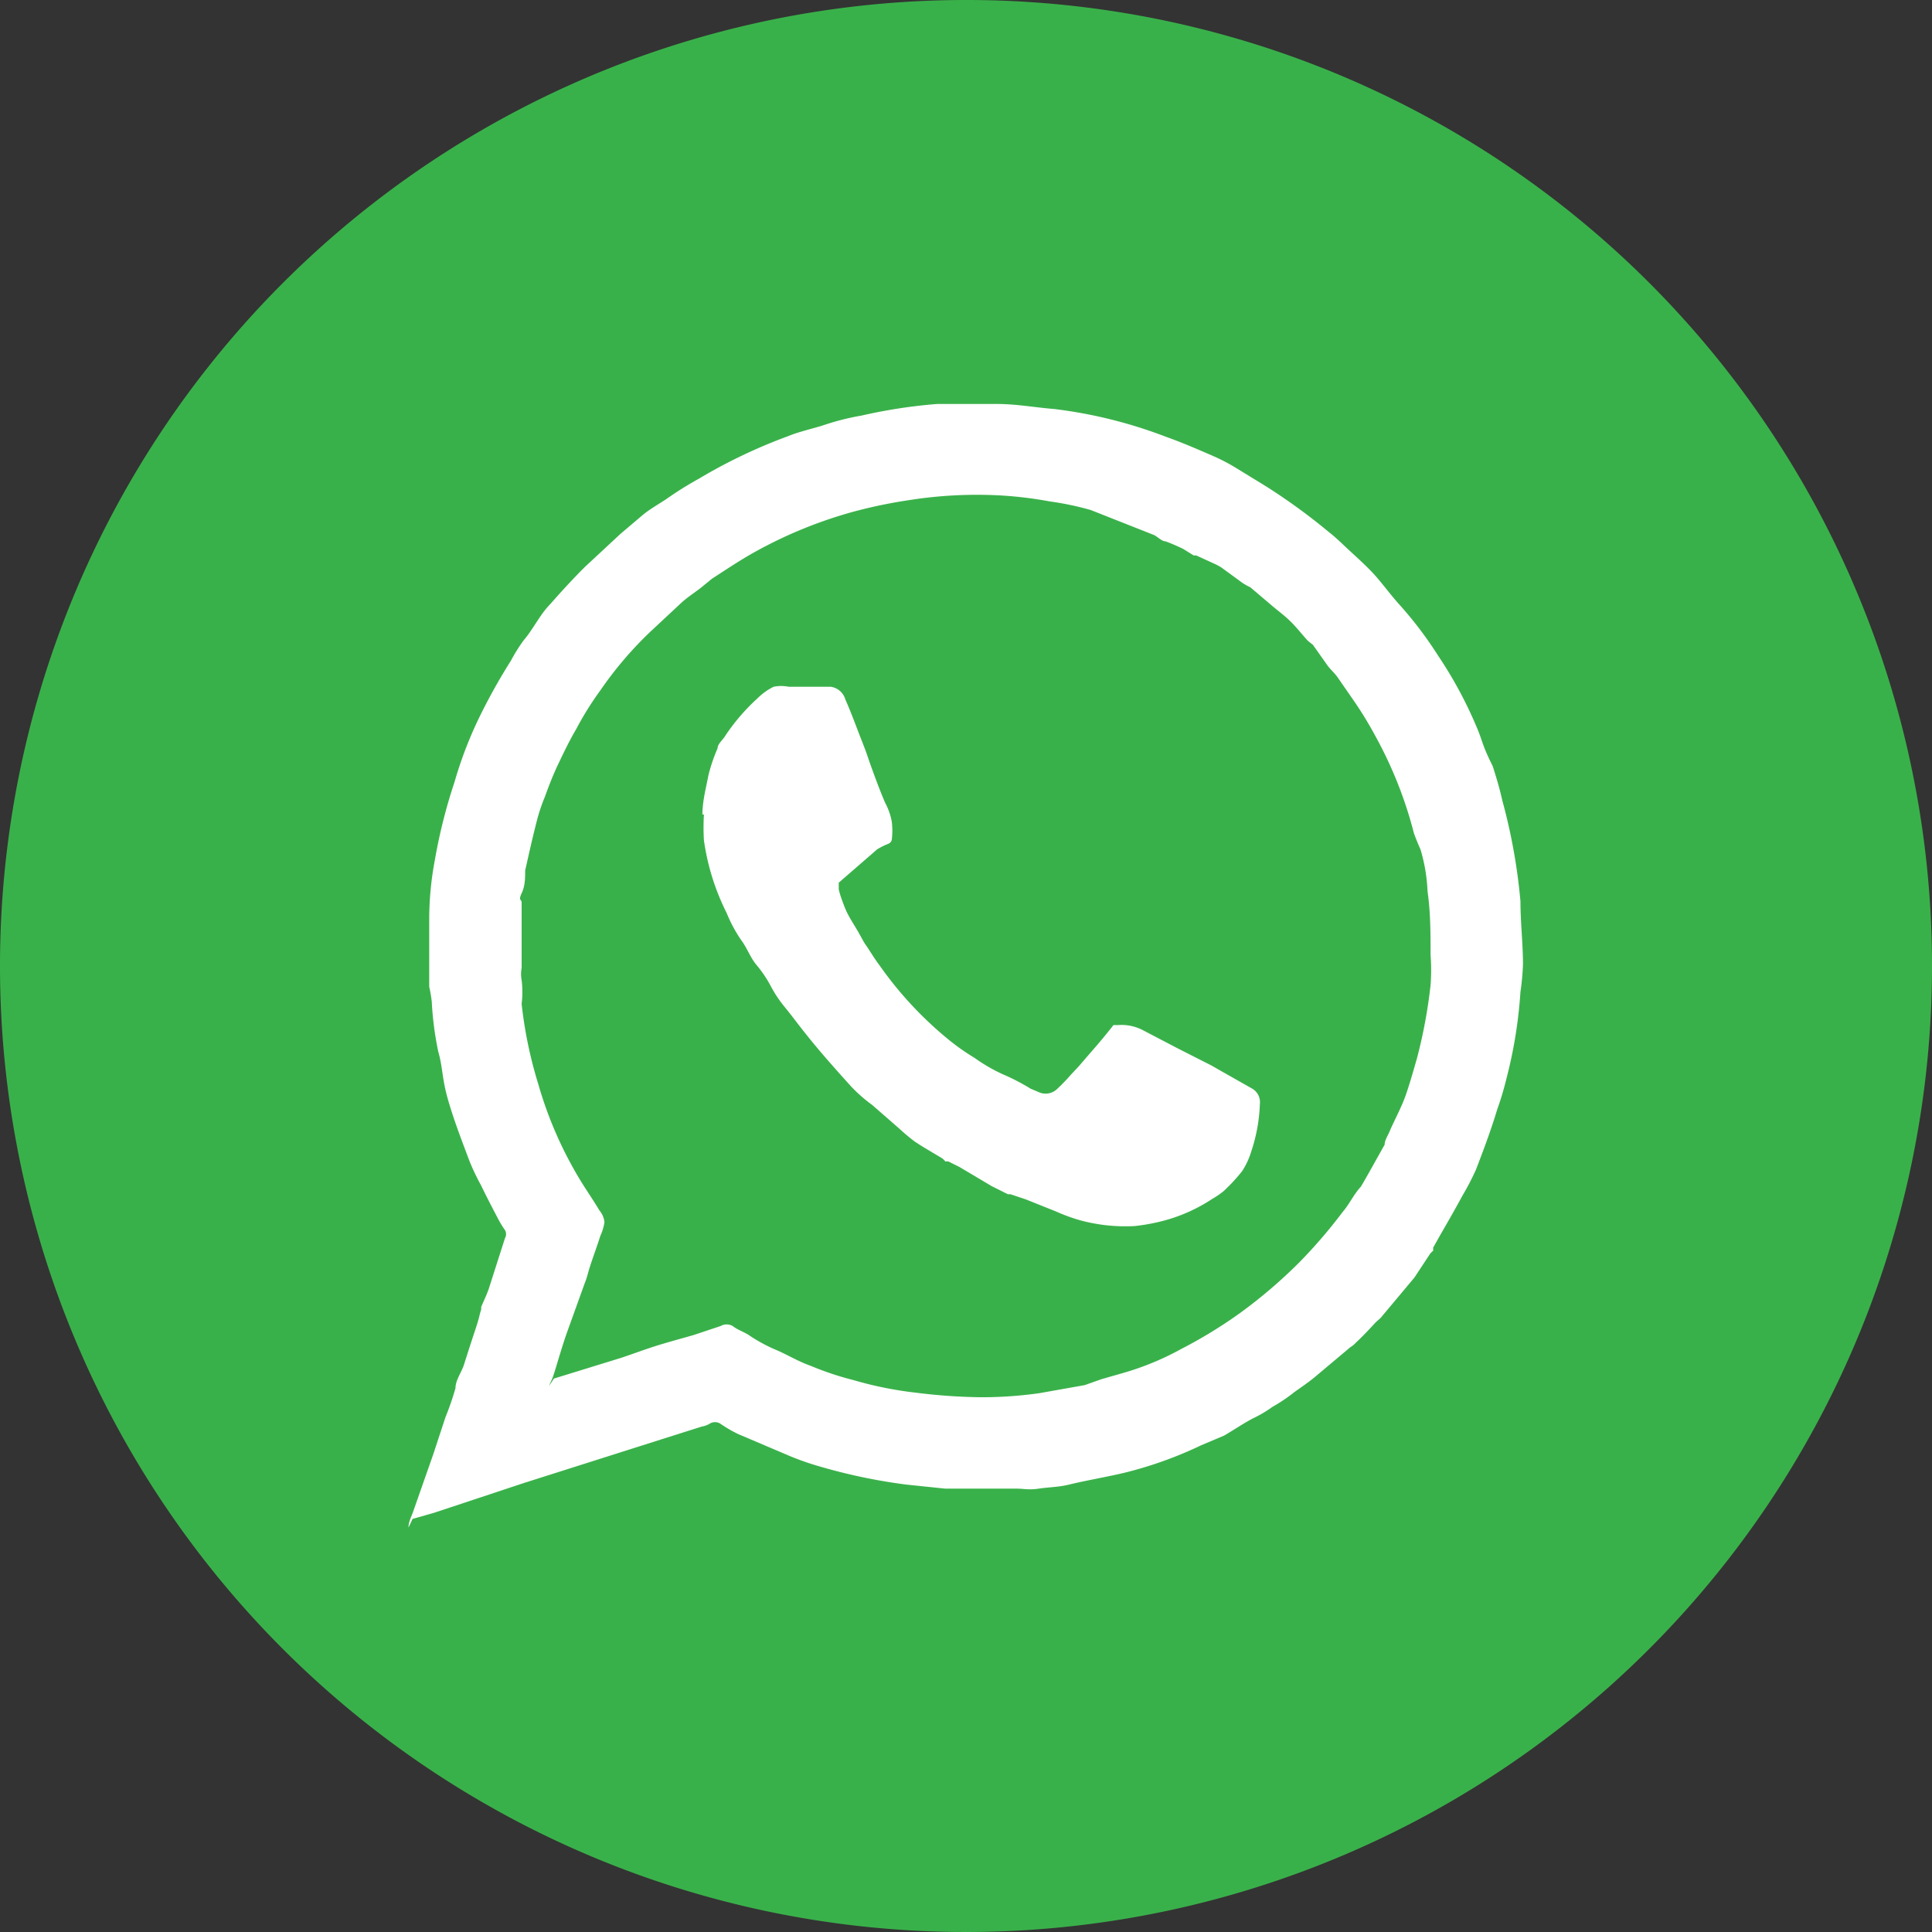 <svg xmlns="http://www.w3.org/2000/svg" viewBox="0 0 38.26 38.26"><rect x="0" y="0" width="38.26" height="38.26" fill="#333333" stroke="none"/><defs><style>.cls-1{fill:#39b14a;}.cls-2{fill:#fff;}</style></defs><title>Asset 2</title><g id="Layer_2" data-name="Layer 2"><g id="Layer_1-2" data-name="Layer 1"><path class="cls-1" d="M38.26,19.13A19.13,19.13,0,1,1,19.13,0,19.12,19.12,0,0,1,38.26,19.13"/><path class="cls-2" d="M8.09,30.25c0-.12.06-.22.09-.31l.4-1.14.24-.73a5.66,5.66,0,0,0,.2-.58c0-.16.12-.31.17-.47s.15-.47.23-.71.07-.26.11-.38a.43.43,0,0,1,0-.05c.05-.12.11-.24.15-.36l.32-1a.16.16,0,0,0,0-.16,2.07,2.07,0,0,1-.15-.25c-.11-.21-.22-.42-.32-.63A4.46,4.46,0,0,1,9.3,23c-.15-.4-.31-.81-.43-1.23s-.1-.63-.19-.94a6.41,6.41,0,0,1-.13-1,2.93,2.93,0,0,0-.05-.29s0-.06,0-.09c0-.42,0-.84,0-1.26a6.31,6.31,0,0,1,.11-1.15A10.63,10.63,0,0,1,9,15.49a8,8,0,0,1,.48-1.26,11.66,11.66,0,0,1,.64-1.15,3.34,3.34,0,0,1,.25-.4c.13-.15.23-.33.35-.5a1.74,1.74,0,0,1,.18-.22c.22-.25.44-.49.68-.73l.71-.66.46-.39c.14-.11.3-.2.45-.3a6.89,6.89,0,0,1,.64-.4,10.52,10.52,0,0,1,1.76-.84c.22-.09.45-.14.68-.21a5,5,0,0,1,.78-.2A10.37,10.37,0,0,1,18.56,8c.39,0,.79,0,1.18,0s.76.07,1.14.1a9.29,9.29,0,0,1,2.21.55c.31.11.61.24.91.37a3.81,3.81,0,0,1,.45.23l.62.38a12.06,12.06,0,0,1,1.25.91c.13.1.26.23.39.35s.33.3.48.46.34.42.52.62a7.6,7.6,0,0,1,.76,1,8.33,8.33,0,0,1,.79,1.47c.06.14.1.29.16.43s.09.2.14.3v0c.07.22.14.45.19.68a11.34,11.34,0,0,1,.36,2c0,.42.05.83.05,1.25a4.93,4.93,0,0,1-.05.54h0a9.18,9.18,0,0,1-.28,1.73,5.94,5.94,0,0,1-.18.6c-.12.4-.27.8-.42,1.19a5.12,5.12,0,0,1-.27.52c-.14.26-.29.52-.44.78l-.14.25a.21.21,0,0,1,0,.06.34.34,0,0,0-.06.06l-.31.47,0,0-.67.8-.09.08c-.13.14-.26.28-.4.41a.48.48,0,0,1-.11.09l-.69.58c-.13.11-.28.21-.42.31l0,0a3.23,3.23,0,0,1-.43.29,2.5,2.5,0,0,1-.39.23c-.19.1-.38.23-.57.34l-.45.19a7.89,7.89,0,0,1-1.5.54c-.37.09-.75.15-1.12.24-.2.05-.4.05-.6.08s-.29,0-.44,0l-.28,0h-.08l-1.05,0-.77-.08a11.18,11.18,0,0,1-1.72-.36,5.35,5.35,0,0,1-.67-.24l-.94-.4a2.6,2.6,0,0,1-.36-.21.2.2,0,0,0-.2,0,.44.44,0,0,1-.16.06l-.79.25-2.74.87-1.78.59-.42.12m2.8-2.78h0l1.33-.41c.27-.09.53-.19.8-.27s.42-.12.63-.18l.54-.18a.24.24,0,0,1,.24,0c.1.08.24.12.35.2a3.19,3.19,0,0,0,.55.29c.22.1.42.22.65.3a5.91,5.91,0,0,0,.84.28,7.36,7.36,0,0,0,1.24.25,11.18,11.18,0,0,0,1.29.09,8.19,8.19,0,0,0,1.15-.08l.9-.16.34-.12.42-.12a5.57,5.57,0,0,0,1.16-.48,9.24,9.24,0,0,0,1.16-.71,9.87,9.87,0,0,0,1.17-1,10.17,10.17,0,0,0,.86-1c.13-.15.22-.35.36-.5a.05.05,0,0,0,0,0c.16-.27.31-.55.47-.83,0-.09.07-.19.11-.29s.19-.39.27-.59.18-.55.26-.83a10,10,0,0,0,.27-1.45,4,4,0,0,0,0-.6c0-.42,0-.84-.06-1.26a3.35,3.35,0,0,0-.14-.83A4.82,4.82,0,0,1,28,16.5a8.17,8.17,0,0,0-.75-1.9,7.66,7.66,0,0,0-.41-.68l-.36-.52c-.06-.08-.13-.14-.19-.22L26,12.77l-.1-.08c-.11-.12-.21-.25-.33-.37s-.23-.2-.35-.3l-.46-.39a1.29,1.29,0,0,1-.16-.09l-.41-.3a1.09,1.09,0,0,0-.15-.08L23.69,11l-.05,0-.21-.13a3.68,3.68,0,0,0-.35-.15c-.08,0-.16-.1-.24-.13L21.6,10.1a5.84,5.84,0,0,0-.81-.17,7.87,7.87,0,0,0-1-.12,8.62,8.62,0,0,0-1.76.09,9.84,9.84,0,0,0-1.08.22,8.8,8.8,0,0,0-2,.81c-.29.16-.57.35-.85.53l-.22.18c-.13.1-.27.19-.39.3l-.6.56a7.33,7.33,0,0,0-1,1.17,6.17,6.17,0,0,0-.48.77c-.13.22-.24.45-.35.68s-.19.44-.27.66a3.5,3.5,0,0,0-.17.52c-.08.31-.15.63-.22.94,0,.15,0,.3-.07.45s0,.12,0,.18,0,.2,0,.3c0,.33,0,.65,0,1a.64.64,0,0,0,0,.24,1.93,1.93,0,0,1,0,.47,8.47,8.47,0,0,0,.33,1.59,7.79,7.79,0,0,0,.8,1.85c.13.22.28.43.41.65a.43.43,0,0,1,.1.23.92.92,0,0,1-.08.27c-.06.19-.13.38-.19.56s-.07.26-.12.38l-.36,1c-.08.23-.15.47-.22.7s-.08.22-.13.34"/><path class="cls-2" d="M13.91,16.13c0-.26.07-.52.12-.78a3.31,3.31,0,0,1,.18-.53c0-.09.11-.17.16-.26a4,4,0,0,1,.63-.73,1.24,1.24,0,0,1,.32-.23.76.76,0,0,1,.3,0c.28,0,.55,0,.83,0a.35.35,0,0,1,.29.25c.12.27.22.55.33.83s.11.3.16.44.19.53.3.78a1.26,1.26,0,0,1,.13.37,1.45,1.45,0,0,1,0,.36.11.11,0,0,1-.07.08,1.51,1.51,0,0,0-.22.11l-.76.66s0,.07,0,.12.08.28.14.42.17.3.26.46.09.17.14.24.17.27.27.4A7.33,7.33,0,0,0,18.8,20.6a4.46,4.46,0,0,0,.5.35,3.3,3.3,0,0,0,.55.32,4.25,4.25,0,0,1,.56.29l.19.08a.33.33,0,0,0,.33-.07,3.83,3.83,0,0,0,.28-.29l.15-.16.25-.29c.15-.17.3-.35.44-.53l.09,0a.91.91,0,0,1,.51.11l.67.35.67.34.21.12.6.34a.31.31,0,0,1,.15.3,3.32,3.32,0,0,1-.17.94,1.53,1.53,0,0,1-.18.39,3.51,3.51,0,0,1-.37.4,1.7,1.7,0,0,1-.22.15,3.27,3.27,0,0,1-1.07.46,3.85,3.85,0,0,1-.47.08,3.41,3.41,0,0,1-1.1-.12,3.61,3.61,0,0,1-.46-.17l-.6-.24-.3-.1-.05,0-.32-.16L19,23.11,18.78,23l-.06,0a.34.34,0,0,0-.06-.06c-.18-.11-.36-.21-.54-.33a3.61,3.61,0,0,1-.3-.25l-.55-.48a2.93,2.93,0,0,1-.42-.37c-.27-.3-.54-.6-.8-.92s-.34-.44-.52-.66a2.41,2.41,0,0,1-.26-.39,2.36,2.36,0,0,0-.28-.42c-.13-.15-.19-.34-.31-.5a2.81,2.81,0,0,1-.29-.54,4.64,4.64,0,0,1-.45-1.44,4.34,4.34,0,0,1,0-.51h0"/></g></g></svg>